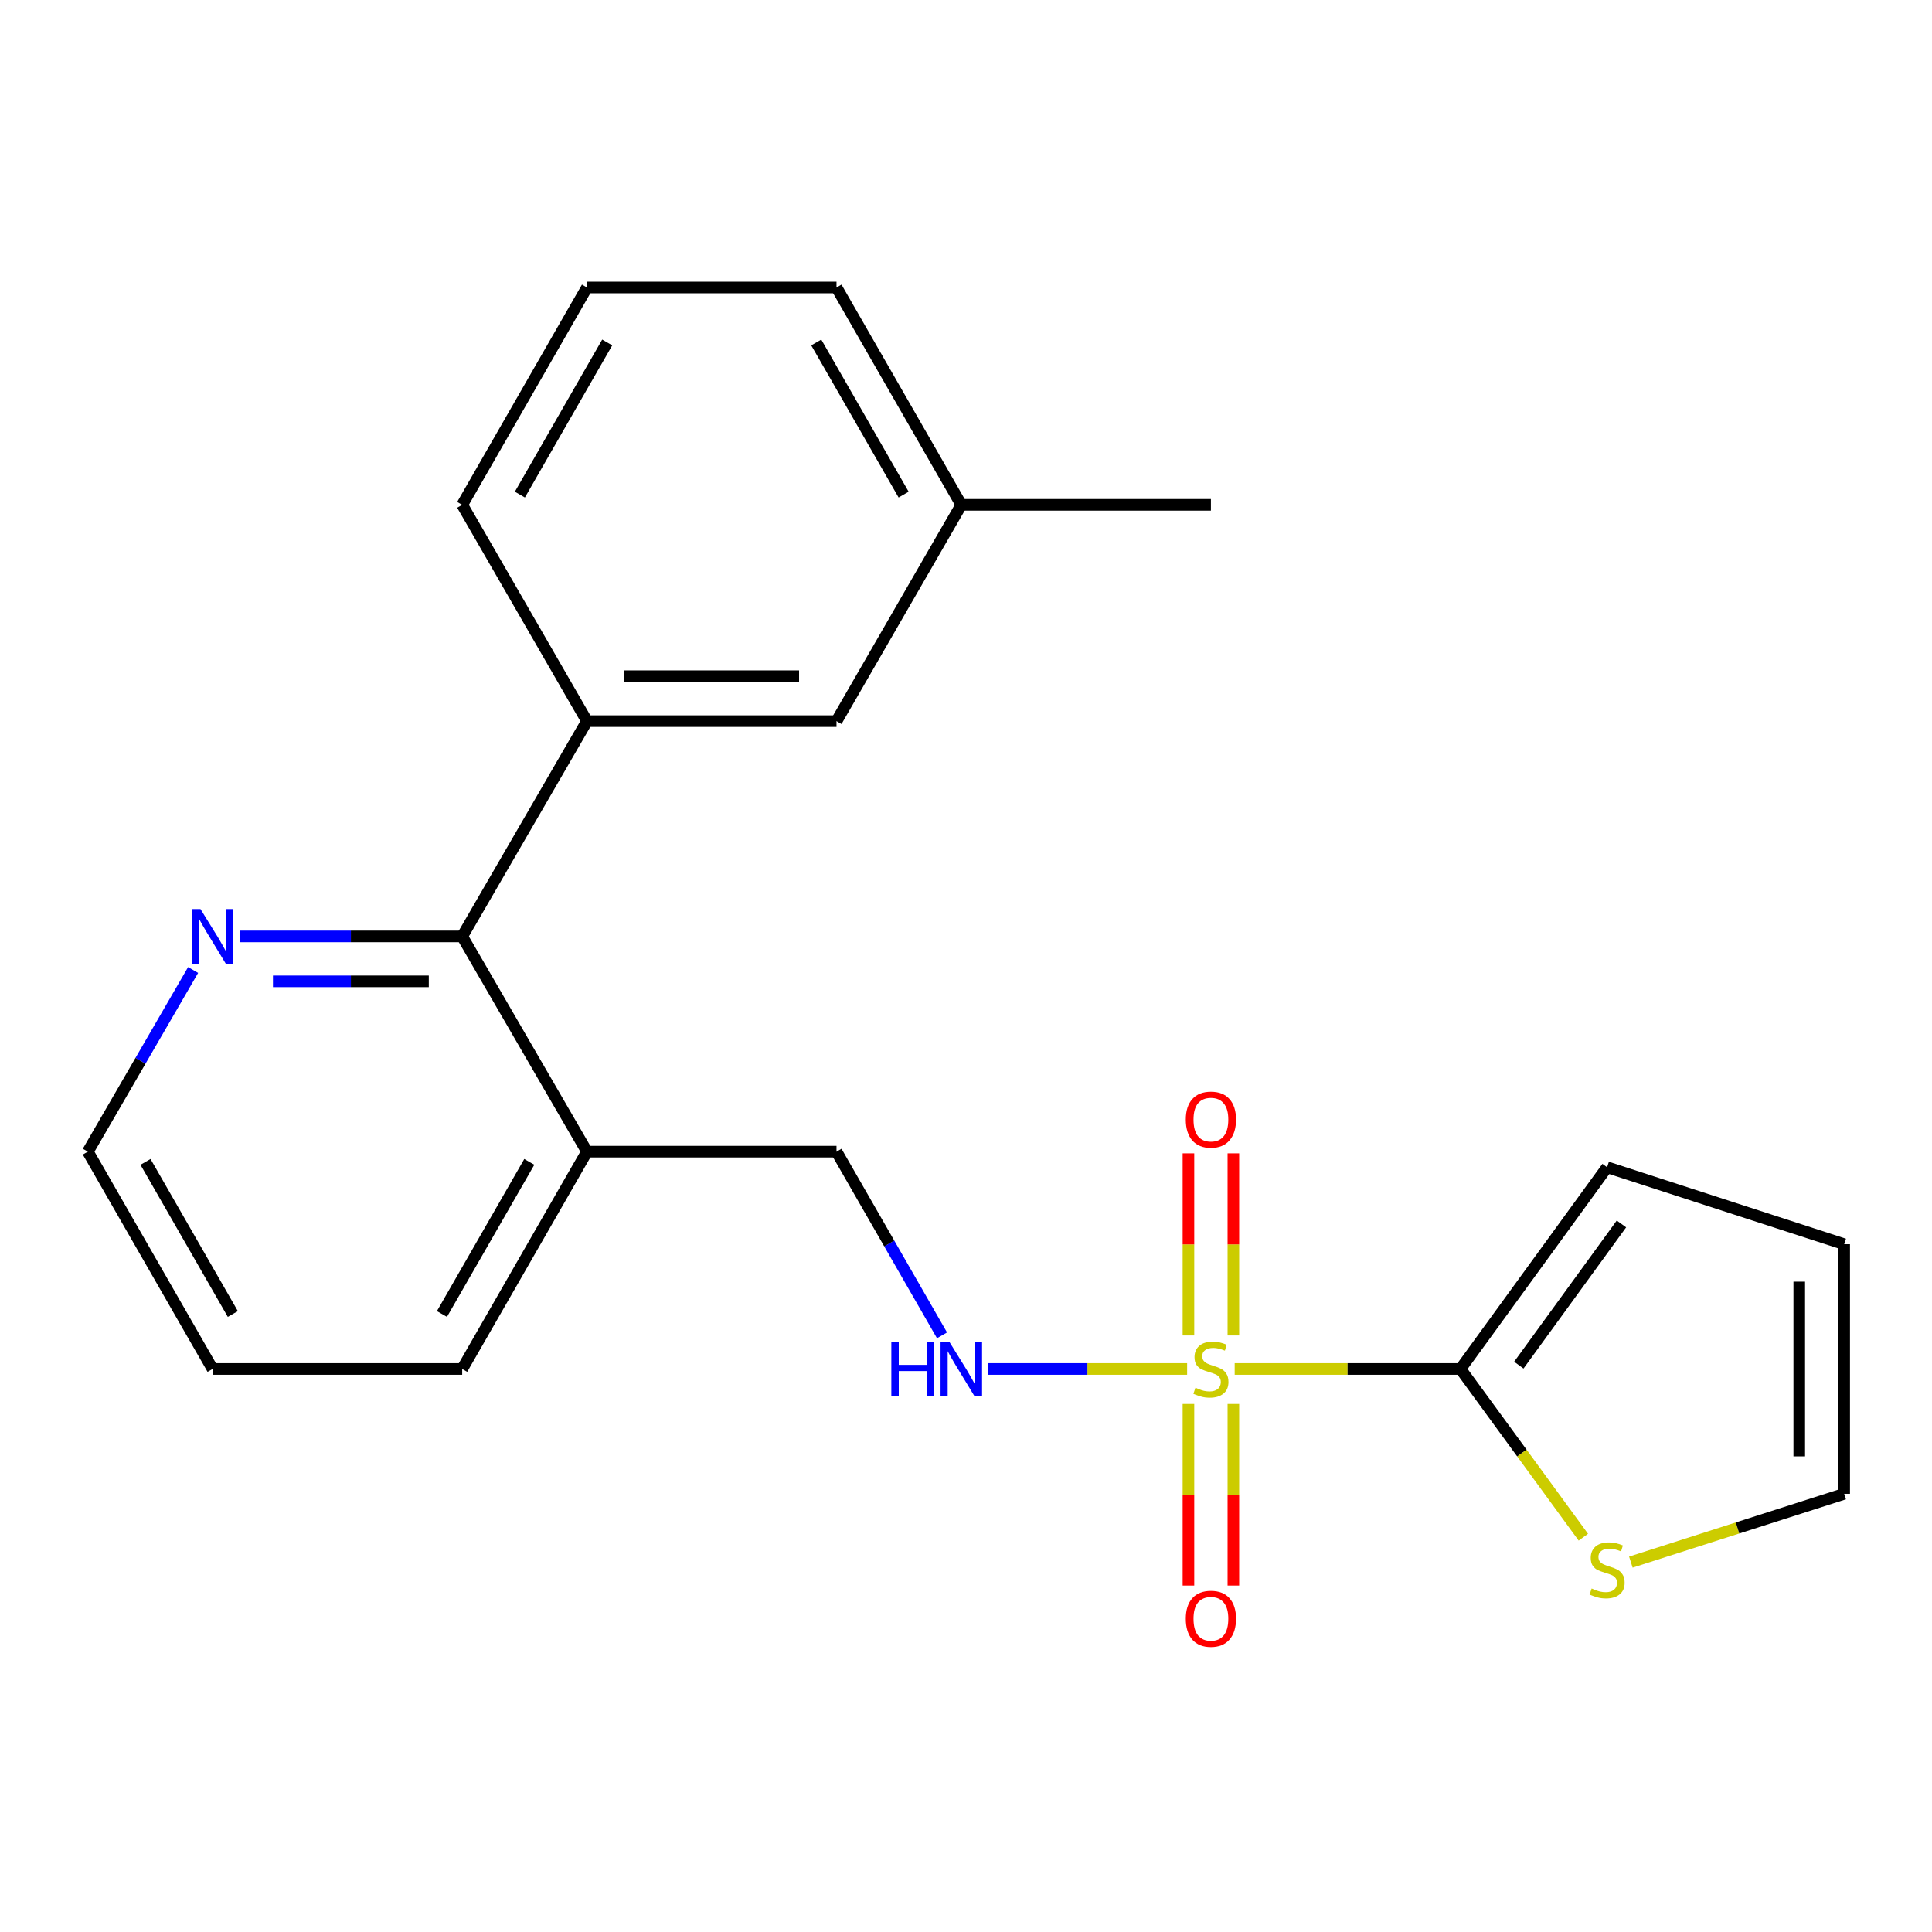 <?xml version='1.0' encoding='iso-8859-1'?>
<svg version='1.1' baseProfile='full'
              xmlns='http://www.w3.org/2000/svg'
                      xmlns:rdkit='http://www.rdkit.org/xml'
                      xmlns:xlink='http://www.w3.org/1999/xlink'
                  xml:space='preserve'
width='1000px' height='1000px' viewBox='0 0 1000 1000'>
<!-- END OF HEADER -->
<rect style='opacity:1.0;fill:#FFFFFF;stroke:none' width='1000' height='1000' x='0' y='0'> </rect>
<path class='bond-0' d='M 639.074,708.577 L 697.507,708.577' style='fill:none;fill-rule:evenodd;stroke:#CCCC00;stroke-width:6px;stroke-linecap:butt;stroke-linejoin:miter;stroke-opacity:1' />
<path class='bond-0' d='M 697.507,708.577 L 755.939,708.577' style='fill:none;fill-rule:evenodd;stroke:#000000;stroke-width:6px;stroke-linecap:butt;stroke-linejoin:miter;stroke-opacity:1' />
<path class='bond-1' d='M 614.455,708.577 L 562.847,708.577' style='fill:none;fill-rule:evenodd;stroke:#CCCC00;stroke-width:6px;stroke-linecap:butt;stroke-linejoin:miter;stroke-opacity:1' />
<path class='bond-1' d='M 562.847,708.577 L 511.239,708.577' style='fill:none;fill-rule:evenodd;stroke:#0000FF;stroke-width:6px;stroke-linecap:butt;stroke-linejoin:miter;stroke-opacity:1' />
<path class='bond-5' d='M 615.137,726.687 L 615.137,773.684' style='fill:none;fill-rule:evenodd;stroke:#CCCC00;stroke-width:6px;stroke-linecap:butt;stroke-linejoin:miter;stroke-opacity:1' />
<path class='bond-5' d='M 615.137,773.684 L 615.137,820.68' style='fill:none;fill-rule:evenodd;stroke:#FF0000;stroke-width:6px;stroke-linecap:butt;stroke-linejoin:miter;stroke-opacity:1' />
<path class='bond-5' d='M 638.393,726.687 L 638.393,773.684' style='fill:none;fill-rule:evenodd;stroke:#CCCC00;stroke-width:6px;stroke-linecap:butt;stroke-linejoin:miter;stroke-opacity:1' />
<path class='bond-5' d='M 638.393,773.684 L 638.393,820.68' style='fill:none;fill-rule:evenodd;stroke:#FF0000;stroke-width:6px;stroke-linecap:butt;stroke-linejoin:miter;stroke-opacity:1' />
<path class='bond-6' d='M 638.393,691.228 L 638.393,644.1' style='fill:none;fill-rule:evenodd;stroke:#CCCC00;stroke-width:6px;stroke-linecap:butt;stroke-linejoin:miter;stroke-opacity:1' />
<path class='bond-6' d='M 638.393,644.1 L 638.393,596.971' style='fill:none;fill-rule:evenodd;stroke:#FF0000;stroke-width:6px;stroke-linecap:butt;stroke-linejoin:miter;stroke-opacity:1' />
<path class='bond-6' d='M 615.137,691.228 L 615.137,644.1' style='fill:none;fill-rule:evenodd;stroke:#CCCC00;stroke-width:6px;stroke-linecap:butt;stroke-linejoin:miter;stroke-opacity:1' />
<path class='bond-6' d='M 615.137,644.1 L 615.137,596.971' style='fill:none;fill-rule:evenodd;stroke:#FF0000;stroke-width:6px;stroke-linecap:butt;stroke-linejoin:miter;stroke-opacity:1' />
<path class='bond-4' d='M 755.939,708.577 L 787.737,752.111' style='fill:none;fill-rule:evenodd;stroke:#000000;stroke-width:6px;stroke-linecap:butt;stroke-linejoin:miter;stroke-opacity:1' />
<path class='bond-4' d='M 787.737,752.111 L 819.534,795.645' style='fill:none;fill-rule:evenodd;stroke:#CCCC00;stroke-width:6px;stroke-linecap:butt;stroke-linejoin:miter;stroke-opacity:1' />
<path class='bond-9' d='M 755.939,708.577 L 831.831,604.17' style='fill:none;fill-rule:evenodd;stroke:#000000;stroke-width:6px;stroke-linecap:butt;stroke-linejoin:miter;stroke-opacity:1' />
<path class='bond-9' d='M 786.134,706.59 L 839.259,633.505' style='fill:none;fill-rule:evenodd;stroke:#000000;stroke-width:6px;stroke-linecap:butt;stroke-linejoin:miter;stroke-opacity:1' />
<path class='bond-10' d='M 487.583,691.174 L 460.28,643.635' style='fill:none;fill-rule:evenodd;stroke:#0000FF;stroke-width:6px;stroke-linecap:butt;stroke-linejoin:miter;stroke-opacity:1' />
<path class='bond-10' d='M 460.28,643.635 L 432.977,596.095' style='fill:none;fill-rule:evenodd;stroke:#000000;stroke-width:6px;stroke-linecap:butt;stroke-linejoin:miter;stroke-opacity:1' />
<path class='bond-2' d='M 239.229,484.686 L 303.816,596.095' style='fill:none;fill-rule:evenodd;stroke:#000000;stroke-width:6px;stroke-linecap:butt;stroke-linejoin:miter;stroke-opacity:1' />
<path class='bond-3' d='M 239.229,484.686 L 303.816,373.251' style='fill:none;fill-rule:evenodd;stroke:#000000;stroke-width:6px;stroke-linecap:butt;stroke-linejoin:miter;stroke-opacity:1' />
<path class='bond-8' d='M 239.229,484.686 L 181.614,484.686' style='fill:none;fill-rule:evenodd;stroke:#000000;stroke-width:6px;stroke-linecap:butt;stroke-linejoin:miter;stroke-opacity:1' />
<path class='bond-8' d='M 181.614,484.686 L 123.999,484.686' style='fill:none;fill-rule:evenodd;stroke:#0000FF;stroke-width:6px;stroke-linecap:butt;stroke-linejoin:miter;stroke-opacity:1' />
<path class='bond-8' d='M 221.944,507.942 L 181.614,507.942' style='fill:none;fill-rule:evenodd;stroke:#000000;stroke-width:6px;stroke-linecap:butt;stroke-linejoin:miter;stroke-opacity:1' />
<path class='bond-8' d='M 181.614,507.942 L 141.283,507.942' style='fill:none;fill-rule:evenodd;stroke:#0000FF;stroke-width:6px;stroke-linecap:butt;stroke-linejoin:miter;stroke-opacity:1' />
<path class='bond-11' d='M 303.816,373.251 L 432.977,373.251' style='fill:none;fill-rule:evenodd;stroke:#000000;stroke-width:6px;stroke-linecap:butt;stroke-linejoin:miter;stroke-opacity:1' />
<path class='bond-11' d='M 323.19,349.995 L 413.603,349.995' style='fill:none;fill-rule:evenodd;stroke:#000000;stroke-width:6px;stroke-linecap:butt;stroke-linejoin:miter;stroke-opacity:1' />
<path class='bond-15' d='M 303.816,373.251 L 239.229,261.299' style='fill:none;fill-rule:evenodd;stroke:#000000;stroke-width:6px;stroke-linecap:butt;stroke-linejoin:miter;stroke-opacity:1' />
<path class='bond-12' d='M 844.132,808.541 L 899.339,790.866' style='fill:none;fill-rule:evenodd;stroke:#CCCC00;stroke-width:6px;stroke-linecap:butt;stroke-linejoin:miter;stroke-opacity:1' />
<path class='bond-12' d='M 899.339,790.866 L 954.545,773.19' style='fill:none;fill-rule:evenodd;stroke:#000000;stroke-width:6px;stroke-linecap:butt;stroke-linejoin:miter;stroke-opacity:1' />
<path class='bond-7' d='M 303.816,596.095 L 432.977,596.095' style='fill:none;fill-rule:evenodd;stroke:#000000;stroke-width:6px;stroke-linecap:butt;stroke-linejoin:miter;stroke-opacity:1' />
<path class='bond-17' d='M 303.816,596.095 L 239.229,708.577' style='fill:none;fill-rule:evenodd;stroke:#000000;stroke-width:6px;stroke-linecap:butt;stroke-linejoin:miter;stroke-opacity:1' />
<path class='bond-17' d='M 273.96,601.387 L 228.749,680.124' style='fill:none;fill-rule:evenodd;stroke:#000000;stroke-width:6px;stroke-linecap:butt;stroke-linejoin:miter;stroke-opacity:1' />
<path class='bond-23' d='M 99.956,502.065 L 72.705,549.08' style='fill:none;fill-rule:evenodd;stroke:#0000FF;stroke-width:6px;stroke-linecap:butt;stroke-linejoin:miter;stroke-opacity:1' />
<path class='bond-23' d='M 72.705,549.08 L 45.455,596.095' style='fill:none;fill-rule:evenodd;stroke:#000000;stroke-width:6px;stroke-linecap:butt;stroke-linejoin:miter;stroke-opacity:1' />
<path class='bond-13' d='M 831.831,604.17 L 954.545,644.003' style='fill:none;fill-rule:evenodd;stroke:#000000;stroke-width:6px;stroke-linecap:butt;stroke-linejoin:miter;stroke-opacity:1' />
<path class='bond-14' d='M 432.977,373.251 L 497.577,261.299' style='fill:none;fill-rule:evenodd;stroke:#000000;stroke-width:6px;stroke-linecap:butt;stroke-linejoin:miter;stroke-opacity:1' />
<path class='bond-22' d='M 954.545,773.19 L 954.545,644.003' style='fill:none;fill-rule:evenodd;stroke:#000000;stroke-width:6px;stroke-linecap:butt;stroke-linejoin:miter;stroke-opacity:1' />
<path class='bond-22' d='M 931.289,753.812 L 931.289,663.381' style='fill:none;fill-rule:evenodd;stroke:#000000;stroke-width:6px;stroke-linecap:butt;stroke-linejoin:miter;stroke-opacity:1' />
<path class='bond-20' d='M 497.577,261.299 L 626.765,261.299' style='fill:none;fill-rule:evenodd;stroke:#000000;stroke-width:6px;stroke-linecap:butt;stroke-linejoin:miter;stroke-opacity:1' />
<path class='bond-24' d='M 497.577,261.299 L 432.977,148.805' style='fill:none;fill-rule:evenodd;stroke:#000000;stroke-width:6px;stroke-linecap:butt;stroke-linejoin:miter;stroke-opacity:1' />
<path class='bond-24' d='M 467.72,256.006 L 422.5,177.26' style='fill:none;fill-rule:evenodd;stroke:#000000;stroke-width:6px;stroke-linecap:butt;stroke-linejoin:miter;stroke-opacity:1' />
<path class='bond-16' d='M 239.229,261.299 L 303.816,148.805' style='fill:none;fill-rule:evenodd;stroke:#000000;stroke-width:6px;stroke-linecap:butt;stroke-linejoin:miter;stroke-opacity:1' />
<path class='bond-16' d='M 269.085,256.004 L 314.296,177.258' style='fill:none;fill-rule:evenodd;stroke:#000000;stroke-width:6px;stroke-linecap:butt;stroke-linejoin:miter;stroke-opacity:1' />
<path class='bond-19' d='M 303.816,148.805 L 432.977,148.805' style='fill:none;fill-rule:evenodd;stroke:#000000;stroke-width:6px;stroke-linecap:butt;stroke-linejoin:miter;stroke-opacity:1' />
<path class='bond-21' d='M 239.229,708.577 L 110.029,708.577' style='fill:none;fill-rule:evenodd;stroke:#000000;stroke-width:6px;stroke-linecap:butt;stroke-linejoin:miter;stroke-opacity:1' />
<path class='bond-18' d='M 45.455,596.095 L 110.029,708.577' style='fill:none;fill-rule:evenodd;stroke:#000000;stroke-width:6px;stroke-linecap:butt;stroke-linejoin:miter;stroke-opacity:1' />
<path class='bond-18' d='M 75.309,601.389 L 120.511,680.126' style='fill:none;fill-rule:evenodd;stroke:#000000;stroke-width:6px;stroke-linecap:butt;stroke-linejoin:miter;stroke-opacity:1' />
<path  class='atom-0' d='M 618.765 718.297
Q 619.085 718.417, 620.405 718.977
Q 621.725 719.537, 623.165 719.897
Q 624.645 720.217, 626.085 720.217
Q 628.765 720.217, 630.325 718.937
Q 631.885 717.617, 631.885 715.337
Q 631.885 713.777, 631.085 712.817
Q 630.325 711.857, 629.125 711.337
Q 627.925 710.817, 625.925 710.217
Q 623.405 709.457, 621.885 708.737
Q 620.405 708.017, 619.325 706.497
Q 618.285 704.977, 618.285 702.417
Q 618.285 698.857, 620.685 696.657
Q 623.125 694.457, 627.925 694.457
Q 631.205 694.457, 634.925 696.017
L 634.005 699.097
Q 630.605 697.697, 628.045 697.697
Q 625.285 697.697, 623.765 698.857
Q 622.245 699.977, 622.285 701.937
Q 622.285 703.457, 623.045 704.377
Q 623.845 705.297, 624.965 705.817
Q 626.125 706.337, 628.045 706.937
Q 630.605 707.737, 632.125 708.537
Q 633.645 709.337, 634.725 710.977
Q 635.845 712.577, 635.845 715.337
Q 635.845 719.257, 633.205 721.377
Q 630.605 723.457, 626.245 723.457
Q 623.725 723.457, 621.805 722.897
Q 619.925 722.377, 617.685 721.457
L 618.765 718.297
' fill='#CCCC00'/>
<path  class='atom-2' d='M 461.357 694.417
L 465.197 694.417
L 465.197 706.457
L 479.677 706.457
L 479.677 694.417
L 483.517 694.417
L 483.517 722.737
L 479.677 722.737
L 479.677 709.657
L 465.197 709.657
L 465.197 722.737
L 461.357 722.737
L 461.357 694.417
' fill='#0000FF'/>
<path  class='atom-2' d='M 491.317 694.417
L 500.597 709.417
Q 501.517 710.897, 502.997 713.577
Q 504.477 716.257, 504.557 716.417
L 504.557 694.417
L 508.317 694.417
L 508.317 722.737
L 504.437 722.737
L 494.477 706.337
Q 493.317 704.417, 492.077 702.217
Q 490.877 700.017, 490.517 699.337
L 490.517 722.737
L 486.837 722.737
L 486.837 694.417
L 491.317 694.417
' fill='#0000FF'/>
<path  class='atom-5' d='M 823.831 822.2
Q 824.151 822.32, 825.471 822.88
Q 826.791 823.44, 828.231 823.8
Q 829.711 824.12, 831.151 824.12
Q 833.831 824.12, 835.391 822.84
Q 836.951 821.52, 836.951 819.24
Q 836.951 817.68, 836.151 816.72
Q 835.391 815.76, 834.191 815.24
Q 832.991 814.72, 830.991 814.12
Q 828.471 813.36, 826.951 812.64
Q 825.471 811.92, 824.391 810.4
Q 823.351 808.88, 823.351 806.32
Q 823.351 802.76, 825.751 800.56
Q 828.191 798.36, 832.991 798.36
Q 836.271 798.36, 839.991 799.92
L 839.071 803
Q 835.671 801.6, 833.111 801.6
Q 830.351 801.6, 828.831 802.76
Q 827.311 803.88, 827.351 805.84
Q 827.351 807.36, 828.111 808.28
Q 828.911 809.2, 830.031 809.72
Q 831.191 810.24, 833.111 810.84
Q 835.671 811.64, 837.191 812.44
Q 838.711 813.24, 839.791 814.88
Q 840.911 816.48, 840.911 819.24
Q 840.911 823.16, 838.271 825.28
Q 835.671 827.36, 831.311 827.36
Q 828.791 827.36, 826.871 826.8
Q 824.991 826.28, 822.751 825.36
L 823.831 822.2
' fill='#CCCC00'/>
<path  class='atom-6' d='M 613.765 837.857
Q 613.765 831.057, 617.125 827.257
Q 620.485 823.457, 626.765 823.457
Q 633.045 823.457, 636.405 827.257
Q 639.765 831.057, 639.765 837.857
Q 639.765 844.737, 636.365 848.657
Q 632.965 852.537, 626.765 852.537
Q 620.525 852.537, 617.125 848.657
Q 613.765 844.777, 613.765 837.857
M 626.765 849.337
Q 631.085 849.337, 633.405 846.457
Q 635.765 843.537, 635.765 837.857
Q 635.765 832.297, 633.405 829.497
Q 631.085 826.657, 626.765 826.657
Q 622.445 826.657, 620.085 829.457
Q 617.765 832.257, 617.765 837.857
Q 617.765 843.577, 620.085 846.457
Q 622.445 849.337, 626.765 849.337
' fill='#FF0000'/>
<path  class='atom-7' d='M 613.765 579.496
Q 613.765 572.696, 617.125 568.896
Q 620.485 565.096, 626.765 565.096
Q 633.045 565.096, 636.405 568.896
Q 639.765 572.696, 639.765 579.496
Q 639.765 586.376, 636.365 590.296
Q 632.965 594.176, 626.765 594.176
Q 620.525 594.176, 617.125 590.296
Q 613.765 586.416, 613.765 579.496
M 626.765 590.976
Q 631.085 590.976, 633.405 588.096
Q 635.765 585.176, 635.765 579.496
Q 635.765 573.936, 633.405 571.136
Q 631.085 568.296, 626.765 568.296
Q 622.445 568.296, 620.085 571.096
Q 617.765 573.896, 617.765 579.496
Q 617.765 585.216, 620.085 588.096
Q 622.445 590.976, 626.765 590.976
' fill='#FF0000'/>
<path  class='atom-9' d='M 103.769 470.526
L 113.049 485.526
Q 113.969 487.006, 115.449 489.686
Q 116.929 492.366, 117.009 492.526
L 117.009 470.526
L 120.769 470.526
L 120.769 498.846
L 116.889 498.846
L 106.929 482.446
Q 105.769 480.526, 104.529 478.326
Q 103.329 476.126, 102.969 475.446
L 102.969 498.846
L 99.289 498.846
L 99.289 470.526
L 103.769 470.526
' fill='#0000FF'/>
</svg>
